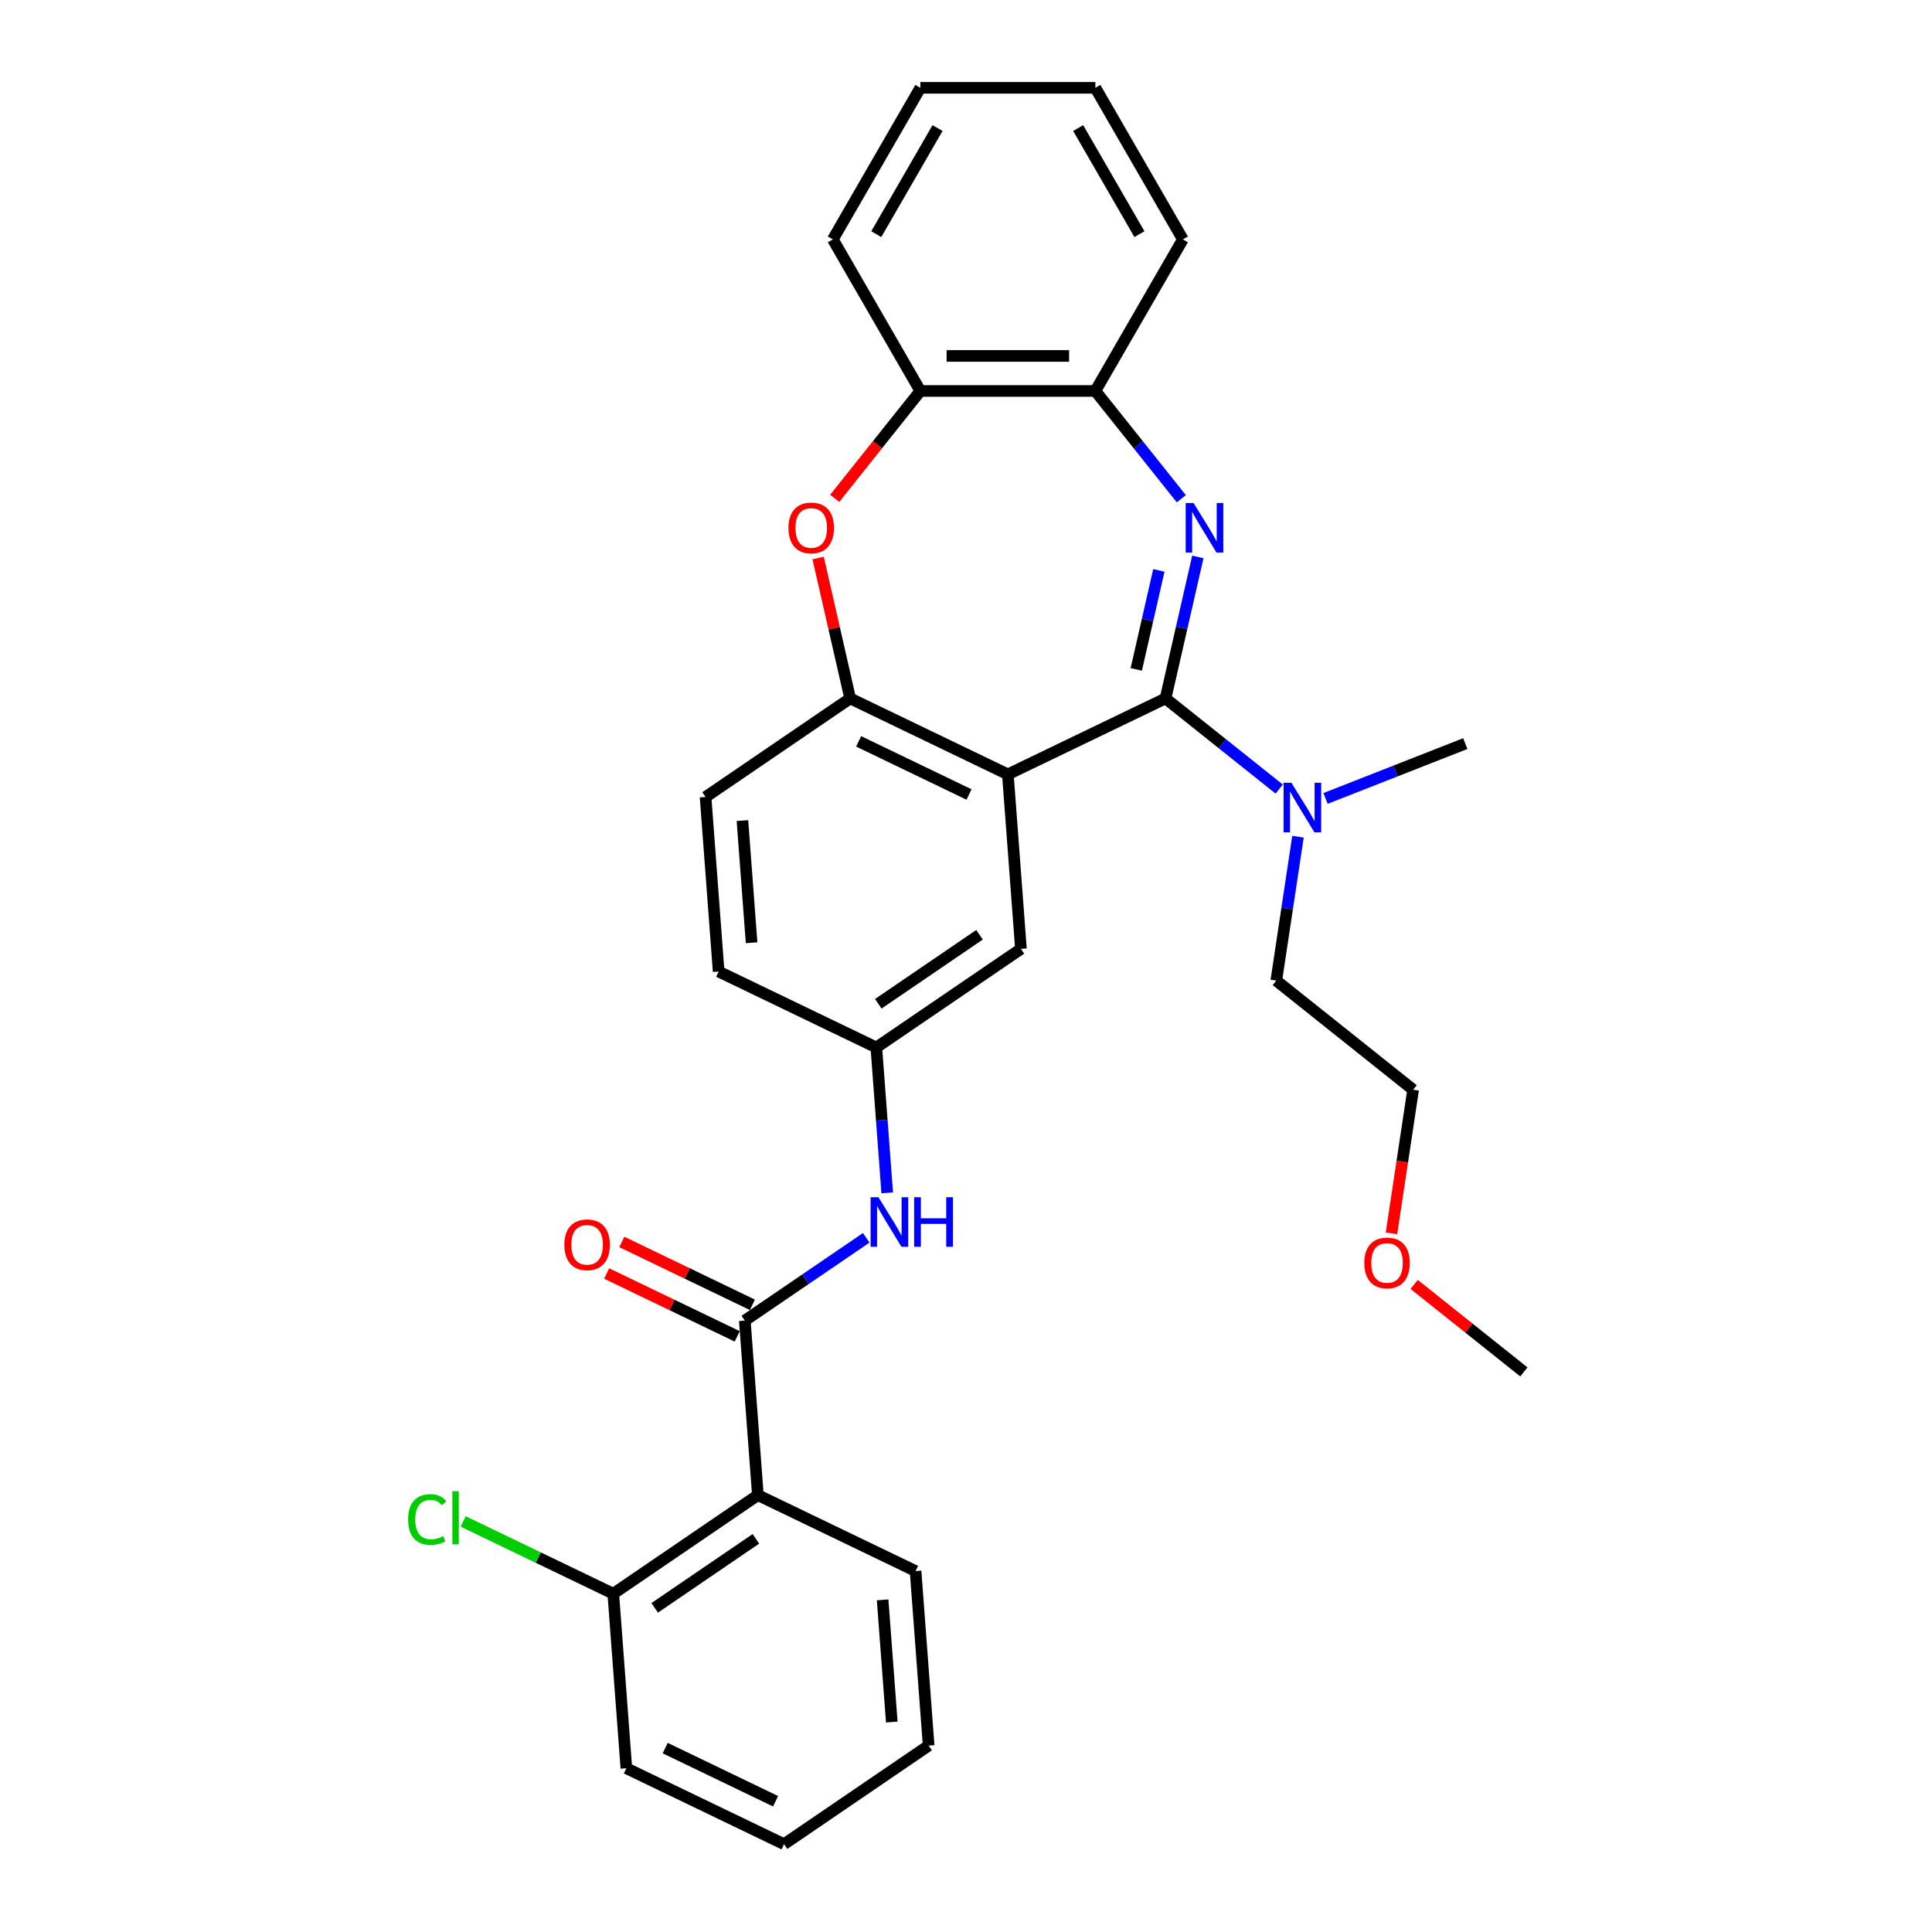 <?xml version='1.0' encoding='iso-8859-1'?>
<svg version='1.1' baseProfile='full'
              xmlns='http://www.w3.org/2000/svg'
                      xmlns:rdkit='http://www.rdkit.org/xml'
                      xmlns:xlink='http://www.w3.org/1999/xlink'
                  xml:space='preserve'
width='1000px' height='1000px' viewBox='0 0 1000 1000'>
<!-- END OF HEADER -->
<rect style='opacity:1.0;fill:#FFFFFF;stroke:none' width='1000' height='1000' x='0' y='0'> </rect>
<path class='bond-0' d='M 603.283,361.502 L 611.639,324.889' style='fill:none;fill-rule:evenodd;stroke:#000000;stroke-width:6px;stroke-linecap:butt;stroke-linejoin:miter;stroke-opacity:1' />
<path class='bond-0' d='M 611.639,324.889 L 619.996,288.276' style='fill:none;fill-rule:evenodd;stroke:#0000FF;stroke-width:6px;stroke-linecap:butt;stroke-linejoin:miter;stroke-opacity:1' />
<path class='bond-0' d='M 588.126,346.486 L 593.976,320.857' style='fill:none;fill-rule:evenodd;stroke:#000000;stroke-width:6px;stroke-linecap:butt;stroke-linejoin:miter;stroke-opacity:1' />
<path class='bond-0' d='M 593.976,320.857 L 599.826,295.229' style='fill:none;fill-rule:evenodd;stroke:#0000FF;stroke-width:6px;stroke-linecap:butt;stroke-linejoin:miter;stroke-opacity:1' />
<path class='bond-1' d='M 603.283,361.502 L 521.665,400.807' style='fill:none;fill-rule:evenodd;stroke:#000000;stroke-width:6px;stroke-linecap:butt;stroke-linejoin:miter;stroke-opacity:1' />
<path class='bond-9' d='M 603.283,361.502 L 632.698,384.96' style='fill:none;fill-rule:evenodd;stroke:#000000;stroke-width:6px;stroke-linecap:butt;stroke-linejoin:miter;stroke-opacity:1' />
<path class='bond-9' d='M 632.698,384.96 L 662.114,408.418' style='fill:none;fill-rule:evenodd;stroke:#0000FF;stroke-width:6px;stroke-linecap:butt;stroke-linejoin:miter;stroke-opacity:1' />
<path class='bond-6' d='M 611.447,258.144 L 589.203,230.252' style='fill:none;fill-rule:evenodd;stroke:#0000FF;stroke-width:6px;stroke-linecap:butt;stroke-linejoin:miter;stroke-opacity:1' />
<path class='bond-6' d='M 589.203,230.252 L 566.959,202.359' style='fill:none;fill-rule:evenodd;stroke:#000000;stroke-width:6px;stroke-linecap:butt;stroke-linejoin:miter;stroke-opacity:1' />
<path class='bond-3' d='M 521.665,400.807 L 440.047,361.502' style='fill:none;fill-rule:evenodd;stroke:#000000;stroke-width:6px;stroke-linecap:butt;stroke-linejoin:miter;stroke-opacity:1' />
<path class='bond-3' d='M 501.561,411.235 L 444.429,383.721' style='fill:none;fill-rule:evenodd;stroke:#000000;stroke-width:6px;stroke-linecap:butt;stroke-linejoin:miter;stroke-opacity:1' />
<path class='bond-10' d='M 521.665,400.807 L 528.435,491.142' style='fill:none;fill-rule:evenodd;stroke:#000000;stroke-width:6px;stroke-linecap:butt;stroke-linejoin:miter;stroke-opacity:1' />
<path class='bond-2' d='M 385.508,683.539 L 416.935,662.112' style='fill:none;fill-rule:evenodd;stroke:#000000;stroke-width:6px;stroke-linecap:butt;stroke-linejoin:miter;stroke-opacity:1' />
<path class='bond-2' d='M 416.935,662.112 L 448.363,640.686' style='fill:none;fill-rule:evenodd;stroke:#0000FF;stroke-width:6px;stroke-linecap:butt;stroke-linejoin:miter;stroke-opacity:1' />
<path class='bond-5' d='M 385.508,683.539 L 392.278,773.874' style='fill:none;fill-rule:evenodd;stroke:#000000;stroke-width:6px;stroke-linecap:butt;stroke-linejoin:miter;stroke-opacity:1' />
<path class='bond-13' d='M 389.439,675.377 L 355.651,659.106' style='fill:none;fill-rule:evenodd;stroke:#000000;stroke-width:6px;stroke-linecap:butt;stroke-linejoin:miter;stroke-opacity:1' />
<path class='bond-13' d='M 355.651,659.106 L 321.863,642.834' style='fill:none;fill-rule:evenodd;stroke:#FF0000;stroke-width:6px;stroke-linecap:butt;stroke-linejoin:miter;stroke-opacity:1' />
<path class='bond-13' d='M 381.578,691.701 L 347.79,675.429' style='fill:none;fill-rule:evenodd;stroke:#000000;stroke-width:6px;stroke-linecap:butt;stroke-linejoin:miter;stroke-opacity:1' />
<path class='bond-13' d='M 347.79,675.429 L 314.002,659.158' style='fill:none;fill-rule:evenodd;stroke:#FF0000;stroke-width:6px;stroke-linecap:butt;stroke-linejoin:miter;stroke-opacity:1' />
<path class='bond-4' d='M 440.047,361.502 L 431.753,325.161' style='fill:none;fill-rule:evenodd;stroke:#000000;stroke-width:6px;stroke-linecap:butt;stroke-linejoin:miter;stroke-opacity:1' />
<path class='bond-4' d='M 431.753,325.161 L 423.458,288.82' style='fill:none;fill-rule:evenodd;stroke:#FF0000;stroke-width:6px;stroke-linecap:butt;stroke-linejoin:miter;stroke-opacity:1' />
<path class='bond-14' d='M 440.047,361.502 L 365.199,412.532' style='fill:none;fill-rule:evenodd;stroke:#000000;stroke-width:6px;stroke-linecap:butt;stroke-linejoin:miter;stroke-opacity:1' />
<path class='bond-30' d='M 432.041,257.947 L 454.206,230.153' style='fill:none;fill-rule:evenodd;stroke:#FF0000;stroke-width:6px;stroke-linecap:butt;stroke-linejoin:miter;stroke-opacity:1' />
<path class='bond-30' d='M 454.206,230.153 L 476.371,202.359' style='fill:none;fill-rule:evenodd;stroke:#000000;stroke-width:6px;stroke-linecap:butt;stroke-linejoin:miter;stroke-opacity:1' />
<path class='bond-12' d='M 392.278,773.874 L 317.43,824.905' style='fill:none;fill-rule:evenodd;stroke:#000000;stroke-width:6px;stroke-linecap:butt;stroke-linejoin:miter;stroke-opacity:1' />
<path class='bond-12' d='M 391.257,796.499 L 338.863,832.22' style='fill:none;fill-rule:evenodd;stroke:#000000;stroke-width:6px;stroke-linecap:butt;stroke-linejoin:miter;stroke-opacity:1' />
<path class='bond-17' d='M 392.278,773.874 L 473.896,813.179' style='fill:none;fill-rule:evenodd;stroke:#000000;stroke-width:6px;stroke-linecap:butt;stroke-linejoin:miter;stroke-opacity:1' />
<path class='bond-8' d='M 566.959,202.359 L 476.371,202.359' style='fill:none;fill-rule:evenodd;stroke:#000000;stroke-width:6px;stroke-linecap:butt;stroke-linejoin:miter;stroke-opacity:1' />
<path class='bond-8' d='M 553.371,184.241 L 489.959,184.241' style='fill:none;fill-rule:evenodd;stroke:#000000;stroke-width:6px;stroke-linecap:butt;stroke-linejoin:miter;stroke-opacity:1' />
<path class='bond-18' d='M 566.959,202.359 L 612.254,123.907' style='fill:none;fill-rule:evenodd;stroke:#000000;stroke-width:6px;stroke-linecap:butt;stroke-linejoin:miter;stroke-opacity:1' />
<path class='bond-7' d='M 459.225,617.416 L 456.406,579.795' style='fill:none;fill-rule:evenodd;stroke:#0000FF;stroke-width:6px;stroke-linecap:butt;stroke-linejoin:miter;stroke-opacity:1' />
<path class='bond-7' d='M 456.406,579.795 L 453.587,542.173' style='fill:none;fill-rule:evenodd;stroke:#000000;stroke-width:6px;stroke-linecap:butt;stroke-linejoin:miter;stroke-opacity:1' />
<path class='bond-20' d='M 476.371,202.359 L 431.076,123.907' style='fill:none;fill-rule:evenodd;stroke:#000000;stroke-width:6px;stroke-linecap:butt;stroke-linejoin:miter;stroke-opacity:1' />
<path class='bond-21' d='M 671.833,433.075 L 666.22,470.318' style='fill:none;fill-rule:evenodd;stroke:#0000FF;stroke-width:6px;stroke-linecap:butt;stroke-linejoin:miter;stroke-opacity:1' />
<path class='bond-21' d='M 666.22,470.318 L 660.606,507.56' style='fill:none;fill-rule:evenodd;stroke:#000000;stroke-width:6px;stroke-linecap:butt;stroke-linejoin:miter;stroke-opacity:1' />
<path class='bond-22' d='M 686.102,413.276 L 722.268,399.081' style='fill:none;fill-rule:evenodd;stroke:#0000FF;stroke-width:6px;stroke-linecap:butt;stroke-linejoin:miter;stroke-opacity:1' />
<path class='bond-22' d='M 722.268,399.081 L 758.435,384.887' style='fill:none;fill-rule:evenodd;stroke:#000000;stroke-width:6px;stroke-linecap:butt;stroke-linejoin:miter;stroke-opacity:1' />
<path class='bond-11' d='M 528.435,491.142 L 453.587,542.173' style='fill:none;fill-rule:evenodd;stroke:#000000;stroke-width:6px;stroke-linecap:butt;stroke-linejoin:miter;stroke-opacity:1' />
<path class='bond-11' d='M 507.001,483.827 L 454.608,519.549' style='fill:none;fill-rule:evenodd;stroke:#000000;stroke-width:6px;stroke-linecap:butt;stroke-linejoin:miter;stroke-opacity:1' />
<path class='bond-15' d='M 453.587,542.173 L 371.969,502.868' style='fill:none;fill-rule:evenodd;stroke:#000000;stroke-width:6px;stroke-linecap:butt;stroke-linejoin:miter;stroke-opacity:1' />
<path class='bond-16' d='M 317.43,824.905 L 278.587,806.199' style='fill:none;fill-rule:evenodd;stroke:#000000;stroke-width:6px;stroke-linecap:butt;stroke-linejoin:miter;stroke-opacity:1' />
<path class='bond-16' d='M 278.587,806.199 L 239.744,787.493' style='fill:none;fill-rule:evenodd;stroke:#00CC00;stroke-width:6px;stroke-linecap:butt;stroke-linejoin:miter;stroke-opacity:1' />
<path class='bond-23' d='M 317.43,824.905 L 324.2,915.24' style='fill:none;fill-rule:evenodd;stroke:#000000;stroke-width:6px;stroke-linecap:butt;stroke-linejoin:miter;stroke-opacity:1' />
<path class='bond-31' d='M 365.199,412.532 L 371.969,502.868' style='fill:none;fill-rule:evenodd;stroke:#000000;stroke-width:6px;stroke-linecap:butt;stroke-linejoin:miter;stroke-opacity:1' />
<path class='bond-31' d='M 384.282,424.729 L 389.021,487.964' style='fill:none;fill-rule:evenodd;stroke:#000000;stroke-width:6px;stroke-linecap:butt;stroke-linejoin:miter;stroke-opacity:1' />
<path class='bond-26' d='M 473.896,813.179 L 480.666,903.515' style='fill:none;fill-rule:evenodd;stroke:#000000;stroke-width:6px;stroke-linecap:butt;stroke-linejoin:miter;stroke-opacity:1' />
<path class='bond-26' d='M 456.844,828.084 L 461.583,891.319' style='fill:none;fill-rule:evenodd;stroke:#000000;stroke-width:6px;stroke-linecap:butt;stroke-linejoin:miter;stroke-opacity:1' />
<path class='bond-27' d='M 612.254,123.907 L 566.959,45.455' style='fill:none;fill-rule:evenodd;stroke:#000000;stroke-width:6px;stroke-linecap:butt;stroke-linejoin:miter;stroke-opacity:1' />
<path class='bond-27' d='M 589.769,121.198 L 558.063,66.281' style='fill:none;fill-rule:evenodd;stroke:#000000;stroke-width:6px;stroke-linecap:butt;stroke-linejoin:miter;stroke-opacity:1' />
<path class='bond-19' d='M 720.227,638.381 L 725.829,601.211' style='fill:none;fill-rule:evenodd;stroke:#FF0000;stroke-width:6px;stroke-linecap:butt;stroke-linejoin:miter;stroke-opacity:1' />
<path class='bond-19' d='M 725.829,601.211 L 731.432,564.041' style='fill:none;fill-rule:evenodd;stroke:#000000;stroke-width:6px;stroke-linecap:butt;stroke-linejoin:miter;stroke-opacity:1' />
<path class='bond-25' d='M 731.971,664.816 L 760.363,687.458' style='fill:none;fill-rule:evenodd;stroke:#FF0000;stroke-width:6px;stroke-linecap:butt;stroke-linejoin:miter;stroke-opacity:1' />
<path class='bond-25' d='M 760.363,687.458 L 788.755,710.099' style='fill:none;fill-rule:evenodd;stroke:#000000;stroke-width:6px;stroke-linecap:butt;stroke-linejoin:miter;stroke-opacity:1' />
<path class='bond-28' d='M 431.076,123.907 L 476.371,45.455' style='fill:none;fill-rule:evenodd;stroke:#000000;stroke-width:6px;stroke-linecap:butt;stroke-linejoin:miter;stroke-opacity:1' />
<path class='bond-28' d='M 453.561,121.198 L 485.267,66.281' style='fill:none;fill-rule:evenodd;stroke:#000000;stroke-width:6px;stroke-linecap:butt;stroke-linejoin:miter;stroke-opacity:1' />
<path class='bond-24' d='M 660.606,507.56 L 731.432,564.041' style='fill:none;fill-rule:evenodd;stroke:#000000;stroke-width:6px;stroke-linecap:butt;stroke-linejoin:miter;stroke-opacity:1' />
<path class='bond-29' d='M 324.2,915.24 L 405.818,954.545' style='fill:none;fill-rule:evenodd;stroke:#000000;stroke-width:6px;stroke-linecap:butt;stroke-linejoin:miter;stroke-opacity:1' />
<path class='bond-29' d='M 344.304,904.813 L 401.436,932.326' style='fill:none;fill-rule:evenodd;stroke:#000000;stroke-width:6px;stroke-linecap:butt;stroke-linejoin:miter;stroke-opacity:1' />
<path class='bond-33' d='M 480.666,903.515 L 405.818,954.545' style='fill:none;fill-rule:evenodd;stroke:#000000;stroke-width:6px;stroke-linecap:butt;stroke-linejoin:miter;stroke-opacity:1' />
<path class='bond-32' d='M 566.959,45.455 L 476.371,45.455' style='fill:none;fill-rule:evenodd;stroke:#000000;stroke-width:6px;stroke-linecap:butt;stroke-linejoin:miter;stroke-opacity:1' />
<path  class='atom-1' d='M 617.77 260.357
L 626.176 273.945
Q 627.01 275.286, 628.351 277.714
Q 629.691 280.141, 629.764 280.286
L 629.764 260.357
L 633.17 260.357
L 633.17 286.012
L 629.655 286.012
L 620.632 271.155
Q 619.582 269.416, 618.458 267.423
Q 617.371 265.43, 617.045 264.814
L 617.045 286.012
L 613.711 286.012
L 613.711 260.357
L 617.77 260.357
' fill='#0000FF'/>
<path  class='atom-5' d='M 408.113 273.257
Q 408.113 267.097, 411.157 263.654
Q 414.2 260.212, 419.889 260.212
Q 425.578 260.212, 428.622 263.654
Q 431.666 267.097, 431.666 273.257
Q 431.666 279.489, 428.586 283.04
Q 425.506 286.555, 419.889 286.555
Q 414.237 286.555, 411.157 283.04
Q 408.113 279.525, 408.113 273.257
M 419.889 283.656
Q 423.803 283.656, 425.905 281.047
Q 428.042 278.402, 428.042 273.257
Q 428.042 268.22, 425.905 265.683
Q 423.803 263.111, 419.889 263.111
Q 415.976 263.111, 413.838 265.647
Q 411.736 268.184, 411.736 273.257
Q 411.736 278.438, 413.838 281.047
Q 415.976 283.656, 419.889 283.656
' fill='#FF0000'/>
<path  class='atom-8' d='M 454.686 619.681
L 463.092 633.269
Q 463.926 634.61, 465.266 637.038
Q 466.607 639.466, 466.68 639.611
L 466.68 619.681
L 470.086 619.681
L 470.086 645.336
L 466.571 645.336
L 457.548 630.479
Q 456.497 628.74, 455.374 626.747
Q 454.287 624.754, 453.961 624.138
L 453.961 645.336
L 450.627 645.336
L 450.627 619.681
L 454.686 619.681
' fill='#0000FF'/>
<path  class='atom-8' d='M 473.166 619.681
L 476.644 619.681
L 476.644 630.588
L 489.762 630.588
L 489.762 619.681
L 493.24 619.681
L 493.24 645.336
L 489.762 645.336
L 489.762 633.487
L 476.644 633.487
L 476.644 645.336
L 473.166 645.336
L 473.166 619.681
' fill='#0000FF'/>
<path  class='atom-10' d='M 668.437 405.156
L 676.844 418.744
Q 677.677 420.085, 679.018 422.512
Q 680.359 424.94, 680.431 425.085
L 680.431 405.156
L 683.837 405.156
L 683.837 430.81
L 680.322 430.81
L 671.3 415.954
Q 670.249 414.215, 669.126 412.222
Q 668.039 410.229, 667.712 409.613
L 667.712 430.81
L 664.379 430.81
L 664.379 405.156
L 668.437 405.156
' fill='#0000FF'/>
<path  class='atom-14' d='M 292.114 644.306
Q 292.114 638.146, 295.158 634.704
Q 298.202 631.262, 303.891 631.262
Q 309.58 631.262, 312.624 634.704
Q 315.667 638.146, 315.667 644.306
Q 315.667 650.539, 312.587 654.09
Q 309.507 657.605, 303.891 657.605
Q 298.238 657.605, 295.158 654.09
Q 292.114 650.575, 292.114 644.306
M 303.891 654.706
Q 307.804 654.706, 309.906 652.097
Q 312.044 649.452, 312.044 644.306
Q 312.044 639.27, 309.906 636.733
Q 307.804 634.16, 303.891 634.16
Q 299.977 634.16, 297.839 636.697
Q 295.738 639.233, 295.738 644.306
Q 295.738 649.488, 297.839 652.097
Q 299.977 654.706, 303.891 654.706
' fill='#FF0000'/>
<path  class='atom-17' d='M 211.245 786.488
Q 211.245 780.11, 214.216 776.777
Q 217.224 773.407, 222.913 773.407
Q 228.203 773.407, 231.029 777.139
L 228.638 779.096
Q 226.572 776.378, 222.913 776.378
Q 219.035 776.378, 216.97 778.987
Q 214.941 781.56, 214.941 786.488
Q 214.941 791.561, 217.042 794.17
Q 219.18 796.779, 223.311 796.779
Q 226.138 796.779, 229.435 795.075
L 230.45 797.793
Q 229.109 798.663, 227.08 799.17
Q 225.05 799.677, 222.804 799.677
Q 217.224 799.677, 214.216 796.271
Q 211.245 792.865, 211.245 786.488
' fill='#00CC00'/>
<path  class='atom-17' d='M 234.146 771.849
L 237.479 771.849
L 237.479 799.351
L 234.146 799.351
L 234.146 771.849
' fill='#00CC00'/>
<path  class='atom-20' d='M 706.153 653.691
Q 706.153 647.531, 709.197 644.088
Q 712.241 640.646, 717.93 640.646
Q 723.619 640.646, 726.663 644.088
Q 729.707 647.531, 729.707 653.691
Q 729.707 659.923, 726.627 663.474
Q 723.547 666.989, 717.93 666.989
Q 712.277 666.989, 709.197 663.474
Q 706.153 659.959, 706.153 653.691
M 717.93 664.09
Q 721.843 664.09, 723.945 661.481
Q 726.083 658.836, 726.083 653.691
Q 726.083 648.654, 723.945 646.118
Q 721.843 643.545, 717.93 643.545
Q 714.017 643.545, 711.879 646.081
Q 709.777 648.618, 709.777 653.691
Q 709.777 658.872, 711.879 661.481
Q 714.017 664.09, 717.93 664.09
' fill='#FF0000'/>
</svg>
